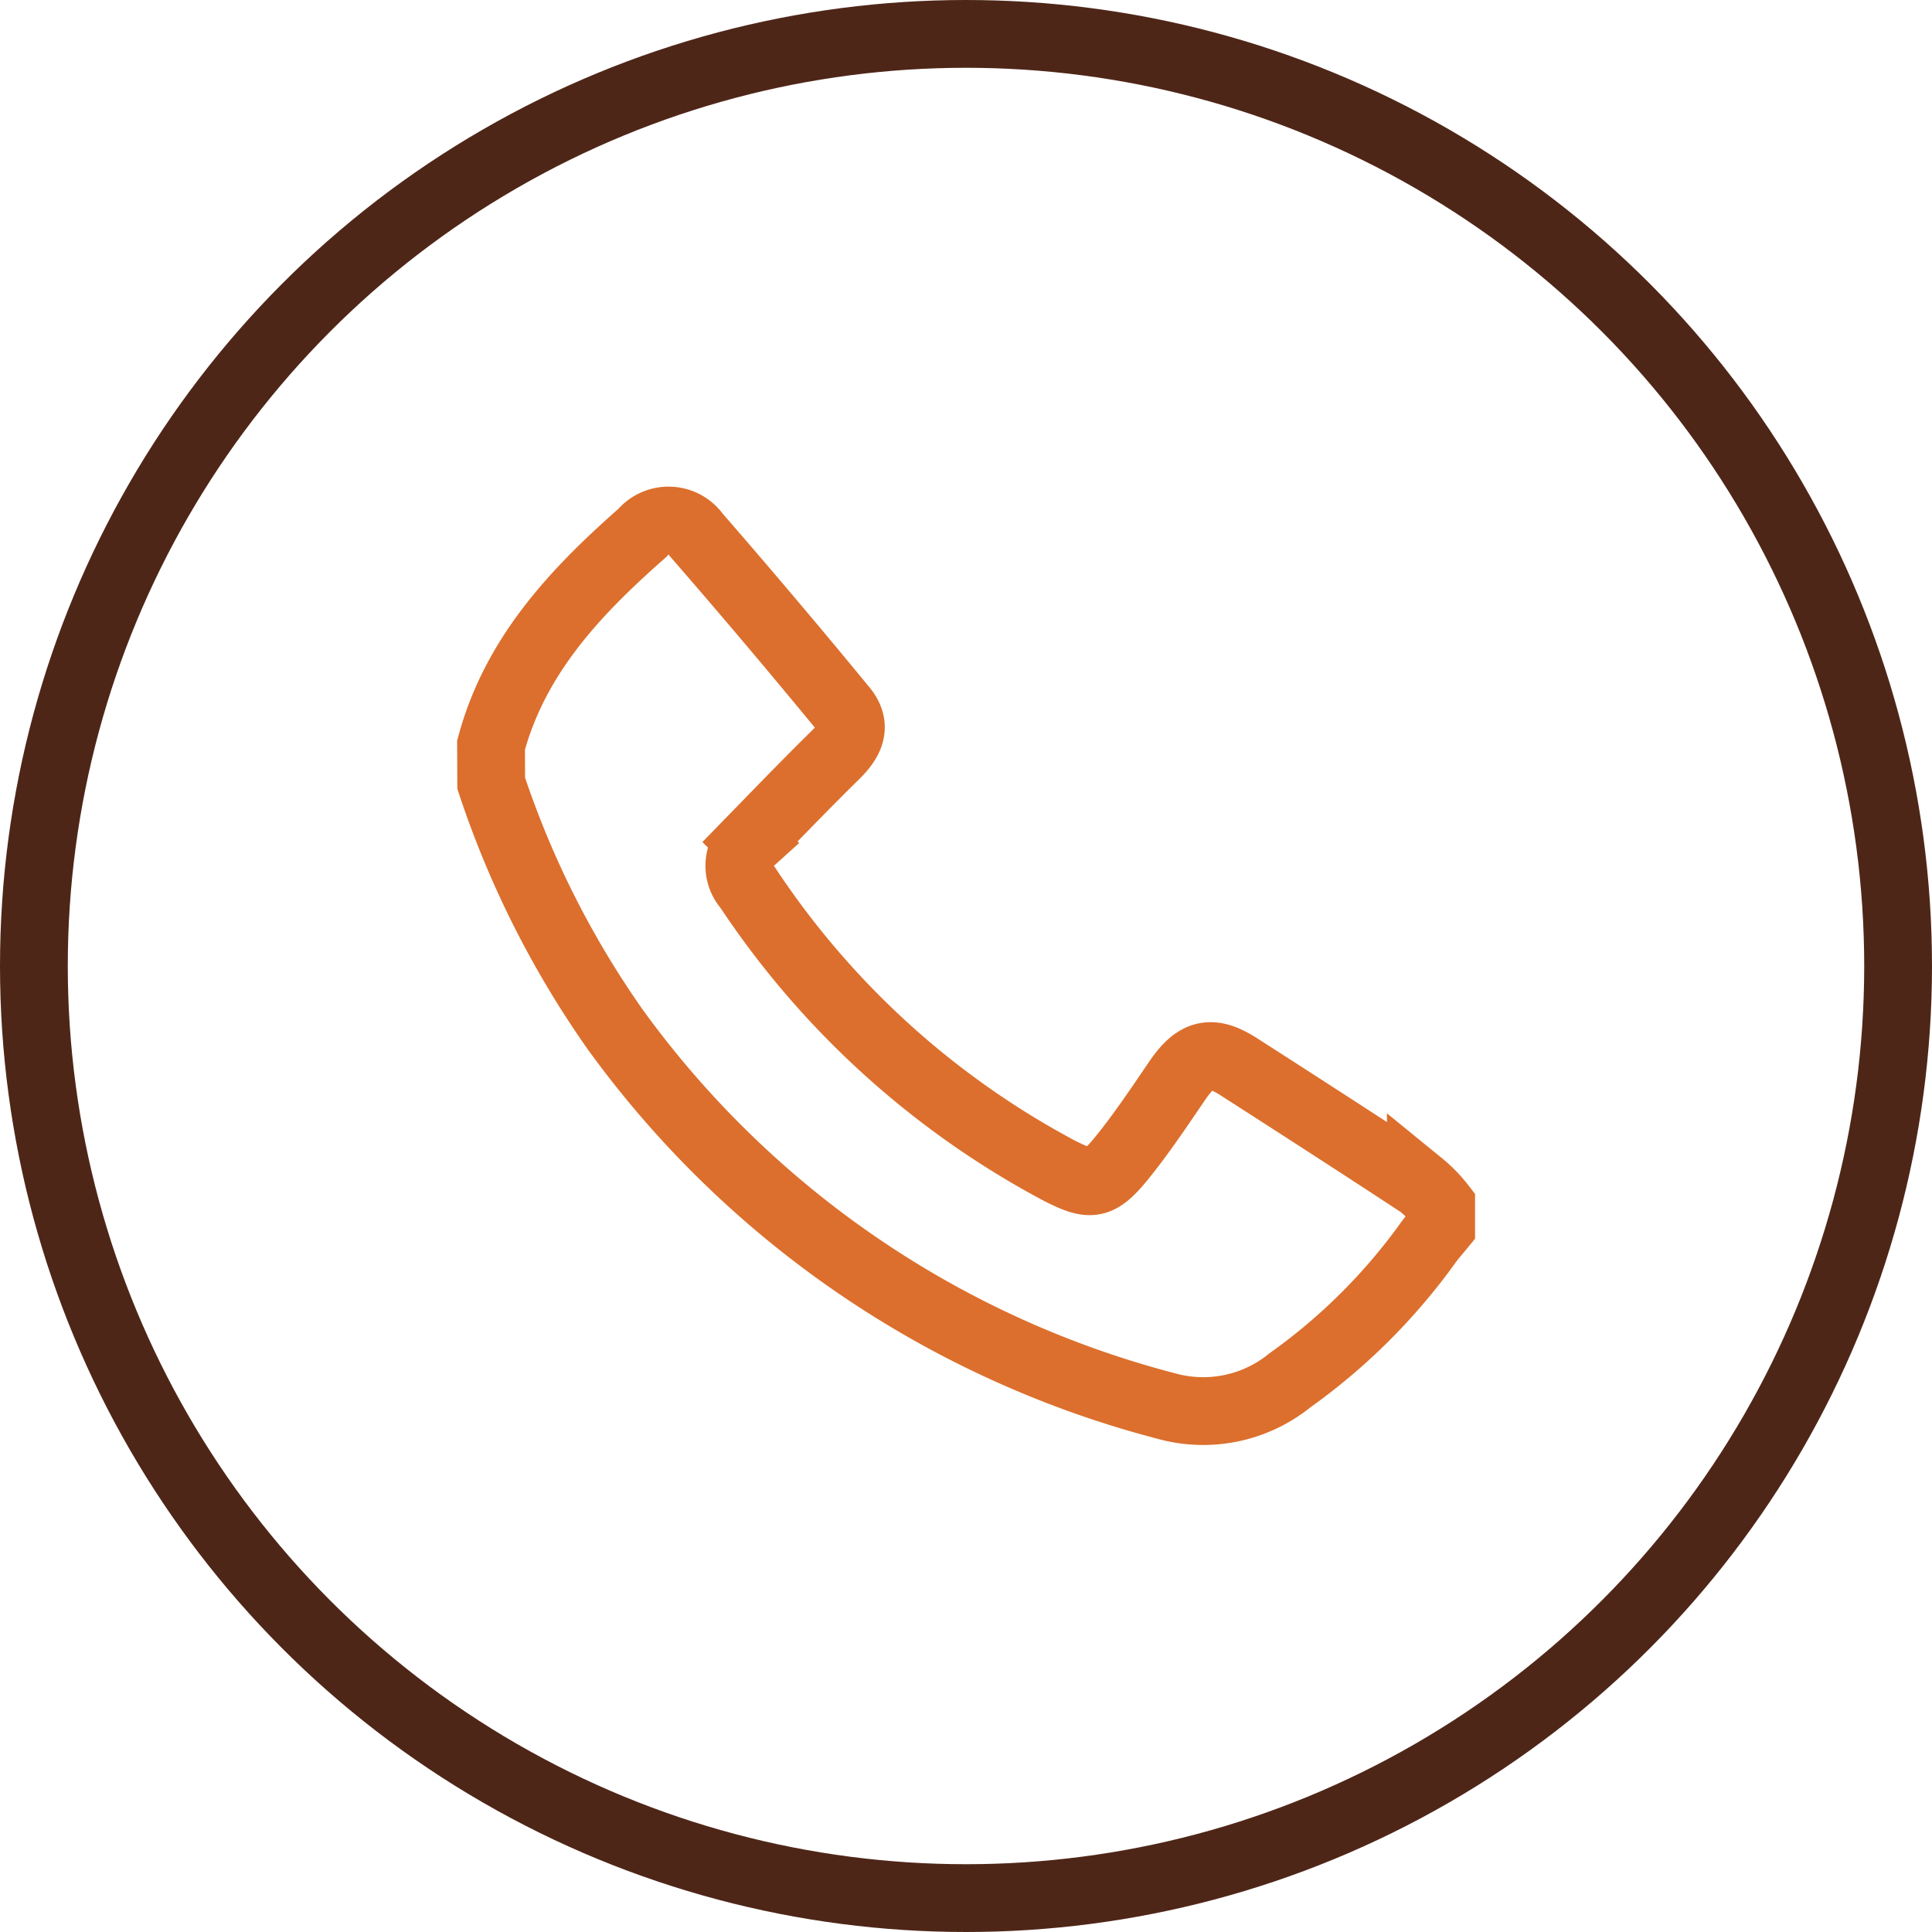 <svg xmlns="http://www.w3.org/2000/svg" width="57" height="57" viewBox="0 0 57 57">
  <g id="Groupe_794" data-name="Groupe 794" transform="translate(-1202 -979)">
    <g id="Ellipse_34" data-name="Ellipse 34" transform="translate(1202 979)" fill="none" stroke="#4e2618" stroke-width="2">
      <circle cx="28.5" cy="28.5" r="28.5" stroke="none"/>
      <circle cx="28.5" cy="28.5" r="27.5" fill="none"/>
    </g>
    <g id="Groupe_742" data-name="Groupe 742" transform="translate(842.828 591.035)">
      <path id="Tracé_7841" data-name="Tracé 7841" d="M373.659,409.951c.71-2.644,2.491-4.527,4.467-6.266a1,1,0,0,1,1.59.064q2.2,2.53,4.333,5.126c.388.471.254.89-.221,1.357-.857.841-1.689,1.706-2.528,2.567a.957.957,0,0,0-.072,1.347,25.245,25.245,0,0,0,9.2,8.359c.909.461,1.154.457,1.813-.343.6-.735,1.13-1.533,1.667-2.32.551-.806,1-.925,1.811-.405,1.8,1.155,3.588,2.309,5.372,3.48a3.8,3.8,0,0,1,.6.615v.622c-.128.157-.264.306-.382.471a17.533,17.533,0,0,1-4.075,4.06,4.062,4.062,0,0,1-3.662.76,29.133,29.133,0,0,1-16.236-11.089,27.8,27.8,0,0,1-3.672-7.283Z" transform="translate(0 0)" fill="none" stroke="#dc6f2d" stroke-miterlimit="10" stroke-width="2"/>
    </g>
  </g>
</svg>
